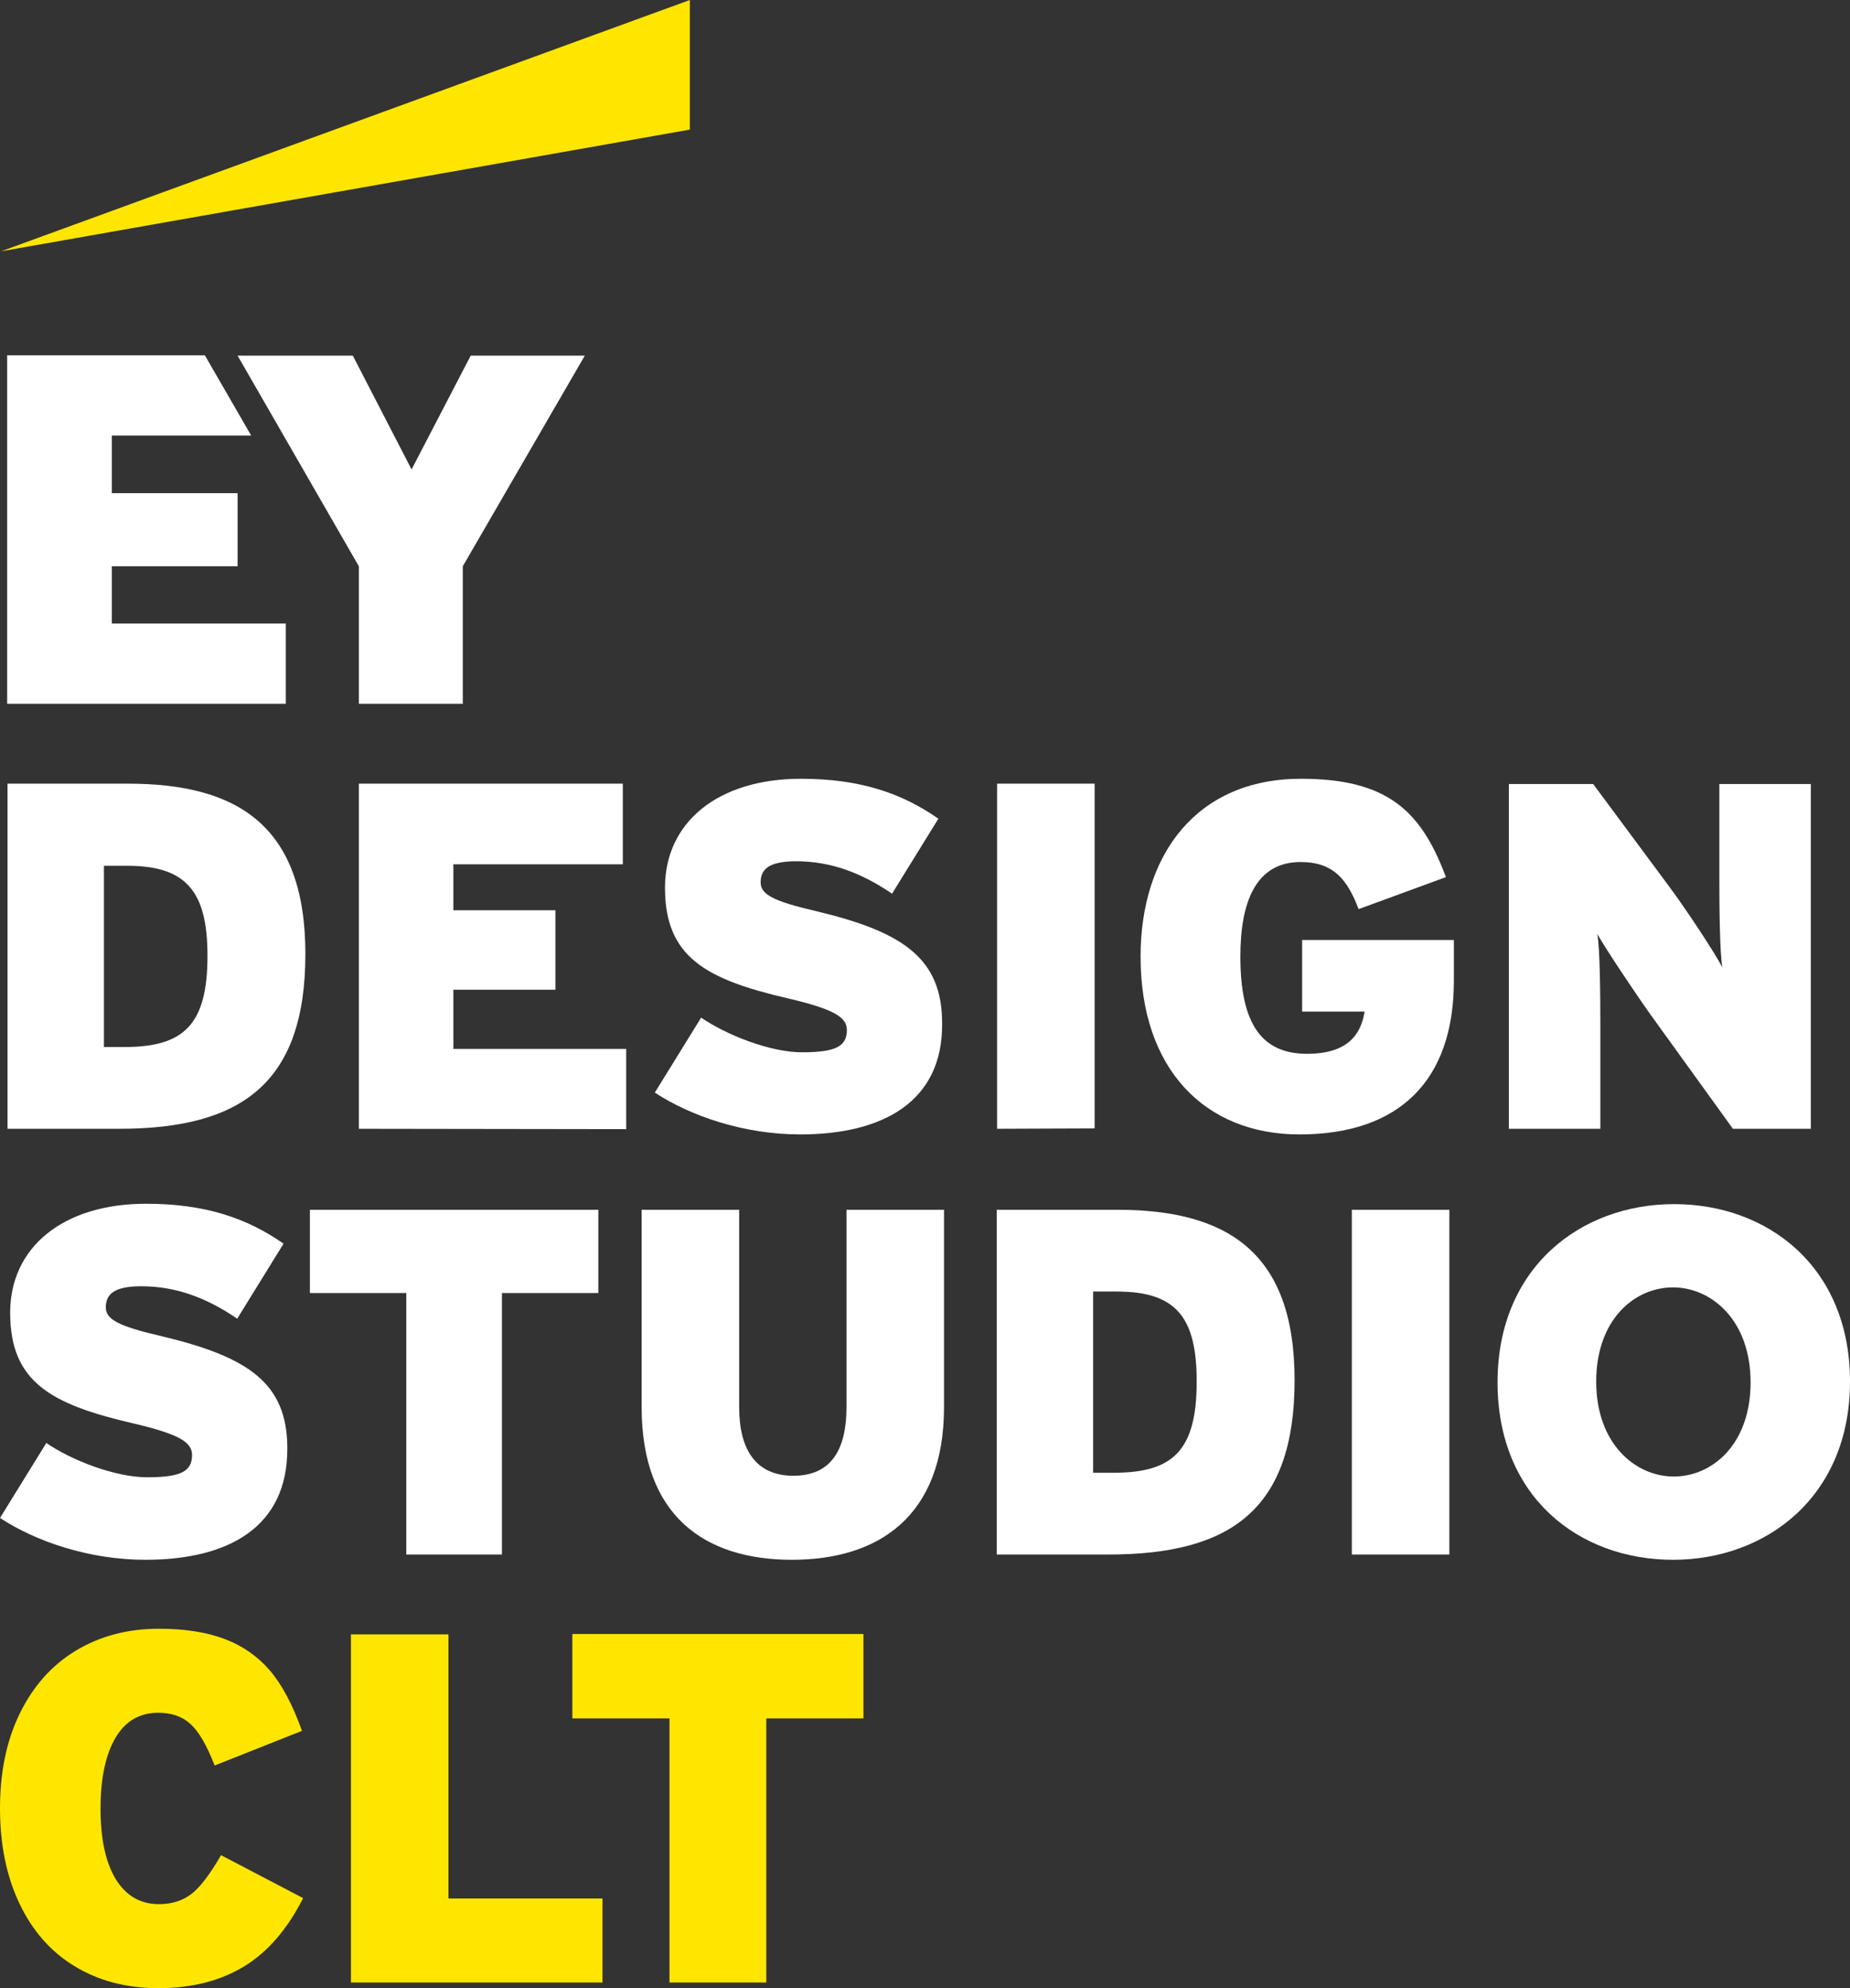 <?xml version="1.0" encoding="utf-8"?>
<!-- Generator: Adobe Illustrator 24.0.3, SVG Export Plug-In . SVG Version: 6.00 Build 0)  -->
<svg version="1.1" id="Layer_1" xmlns="http://www.w3.org/2000/svg" xmlns:xlink="http://www.w3.org/1999/xlink" x="0px" y="0px"
	 viewBox="0 0 491.3 527.7" style="enable-background:new 0 0 491.3 527.7;" xml:space="preserve">
<rect x="0" y="0" width="491.3" height="527.7" fill="#333333" stroke="none"/>
<style type="text/css">
	.st0{fill:#FFFFFF;}
	.st1{fill:#FEE600;}
</style>
<g id="EYDS_Location_2_">
	<g id="EYDS_2_">
		<g id="STUDIO_2_">
			<g id="O_2_">
				<path class="st0" d="M444.3,414c-24.9,0-46.6-16.6-46.6-47.1s22.1-47.3,46.9-47.3s46.7,16.6,46.7,47.1S469.1,414,444.3,414z
					 M444.3,341.7c-10.2,0-20.4,8.5-20.4,25s10.4,25.2,20.6,25.2s20.4-8.5,20.4-25S454.5,341.7,444.3,341.7z"/>
			</g>
			<g id="I_2_">
				<path class="st0" d="M359,412.6v-91.5h25.9v91.5H359z"/>
			</g>
			<g id="D_2_">
				<path class="st0" d="M294.4,412.6h-29.7v-91.5h32c28.8,0,47.1,10.9,47.1,45.2S326.9,412.6,294.4,412.6z M296.6,342.8h-6.3v48.1
					h5.5c15.8,0,22-6,22-24.2C317.8,349.8,312.5,342.8,296.6,342.8z"/>
			</g>
			<g id="U_2_">
				<path class="st0" d="M210.3,414c-23,0-39.9-11.5-39.9-40.5v-52.4h25.9v52.4c0,11.2,4.4,18.2,14.4,18.2s14.1-6.9,14.1-18.2v-52.4
					h25.9v52.4C250.7,402.5,233.3,414,210.3,414z"/>
			</g>
			<g id="T_2_">
				<path class="st0" d="M133.3,343.2v69.4h-25.4v-69.4H82.3v-22.1h76.6v22.1H133.3z"/>
			</g>
			<g id="S_2_">
				<path class="st0" d="M38.6,414c-14.8,0-29-4.8-38.6-11.1L12.3,383c6.7,4.6,18.3,9.1,26.8,9.1c9,0,11.9-1.6,11.9-5.9
					c0-3.4-3.3-5.5-15.6-8.4c-22.1-5.1-32.7-11.1-32.7-29.4c0-17.3,14-28.9,36.1-28.9c15.6,0,26.8,3.8,36.5,10.6L63,350
					c-8.1-5.5-16.2-8.6-25.5-8.6c-7.6,0-9.4,2.4-9.4,5.6s3.3,5,15,7.7c23,5.5,33.2,12.5,33.2,29.7C76.4,405.4,60.6,414,38.6,414z"/>
			</g>
		</g>
		<g id="DESIGN_2_">
			<g id="N_2_">
				<path class="st0" d="M460.2,299.6l-21.8-30.2c-4-5.6-11.9-17.4-14.2-21.5c0.7,4,0.8,16.2,0.8,23.7v28h-24.3v-91.5h22.4
					l20.1,27.1c4.2,5.6,12.3,17.8,14.2,21.6c-0.7-4-0.8-16.2-0.8-23.7v-25h24.3v91.5L460.2,299.6z"/>
			</g>
			<g id="G_2_">
				<path class="st0" d="M345.1,301.1c-25.1,0-42.2-17.3-42.2-47.2c0-27.1,14.9-47.2,42.6-47.2c22.9,0,31.8,8.5,38.3,25.6l0.2,0.5
					l-23.2,8.5c-3-7.9-6.7-12.5-15.4-12.5c-11.9,0-16,10.6-16,25.1c0,18.2,5.9,25.8,17.7,25.8c10.7,0,14.3-5,15.3-11.2h-16.6v-19
					h40.3v11.1C386,286.7,371.7,301.1,345.1,301.1z"/>
			</g>
			<g id="I-2_2_">
				<path class="st0" d="M264.8,299.6V208h25.9v91.5L264.8,299.6z"/>
			</g>
			<g id="S-2_2_">
				<path class="st0" d="M212.5,301.1c-14.8,0-29-4.8-38.6-11.1l12.3-19.9c6.7,4.6,18.3,9.2,26.8,9.2c9,0,11.9-1.6,11.9-5.9
					c0-3.4-3.3-5.5-15.6-8.4c-22.1-5.1-32.7-11.1-32.7-29.4c0-17.3,14-28.9,36.1-28.9c15.6,0,26.8,3.8,36.5,10.6l-12.3,19.9
					c-8.1-5.5-16.2-8.6-25.5-8.6c-7.6,0-9.4,2.4-9.4,5.6s3.3,5,15,7.7c23,5.5,33.2,12.6,33.2,29.7
					C250.4,292.4,234.5,301.1,212.5,301.1z"/>
			</g>
			<g id="E_2_">
				<path class="st0" d="M95.3,299.6V208h70.1v21.4h-45v12.2h27.1v21.1h-27.1v15.7h45.9v21.3L95.3,299.6L95.3,299.6z"/>
			</g>
			<g id="D-2_2_">
				<path class="st0" d="M31.7,299.6H2V208h32c28.8,0,47.1,10.9,47.1,45.2S64.1,299.6,31.7,299.6z M33.9,229.8h-6.3v48.1h5.5
					c15.8,0,22-6,22-24.2C55.1,236.9,49.7,229.8,33.9,229.8z"/>
			</g>
		</g>
		<g id="EY_Logo_2_">
			<polygon id="Beam_2_" class="st1" points="183.2,0 0.3,66.7 183.2,34.4 			"/>
			<polygon id="Y_2_" class="st0" points="109.3,124.6 93.7,94.4 63.1,94.4 95.3,150.3 95.3,186.8 122.9,186.8 122.9,150.3 
				155.3,94.4 125,94.4 			"/>
			<polygon id="E-2_2_" class="st0" points="29.7,150.3 63.1,150.3 63.1,130.9 29.7,130.9 29.7,115.6 66.7,115.6 54.4,94.3 
				1.9,94.3 1.9,186.8 75.9,186.8 75.9,165.5 29.7,165.5 			"/>
		</g>
	</g>
</g>
<g>
	<path class="st1" d="M80.5,503.8c-4.2,8.3-9.5,14.4-15.8,18.2c-6.3,3.8-13.9,5.7-22.6,5.7c-8.6,0-16.1-2-22.4-5.9
		c-6.4-3.9-11.2-9.5-14.6-16.7C1.7,497.9,0,489.5,0,480s1.7-17.9,5.2-25.1c3.5-7.2,8.4-12.8,14.8-16.7c6.4-3.9,13.8-5.9,22.2-5.9
		c6.8,0,12.6,0.9,17.4,2.7c4.8,1.8,8.8,4.6,12,8.3s6.1,9.1,8.6,16.1L57,468.6c-2.1-5.4-4.2-9-6.4-11c-2.2-2-5-3-8.6-3
		c-4.9,0-8.7,2.2-11.3,6.6s-4,10.6-4,18.8c0,8,1.3,14.2,4,18.7c2.7,4.4,6.5,6.7,11.5,6.7c3.4,0,6.2-0.9,8.5-2.6
		c2.3-1.7,5-5.2,8-10.4L80.5,503.8z"/>
	<path class="st1" d="M160,526.2H93.2v-92.4h25.9v70.1H160V526.2z"/>
	<path class="st1" d="M229.3,456.1h-25.8v70.1h-25.7v-70.1H152v-22.4h77.3V456.1z"/>
</g>
</svg>
